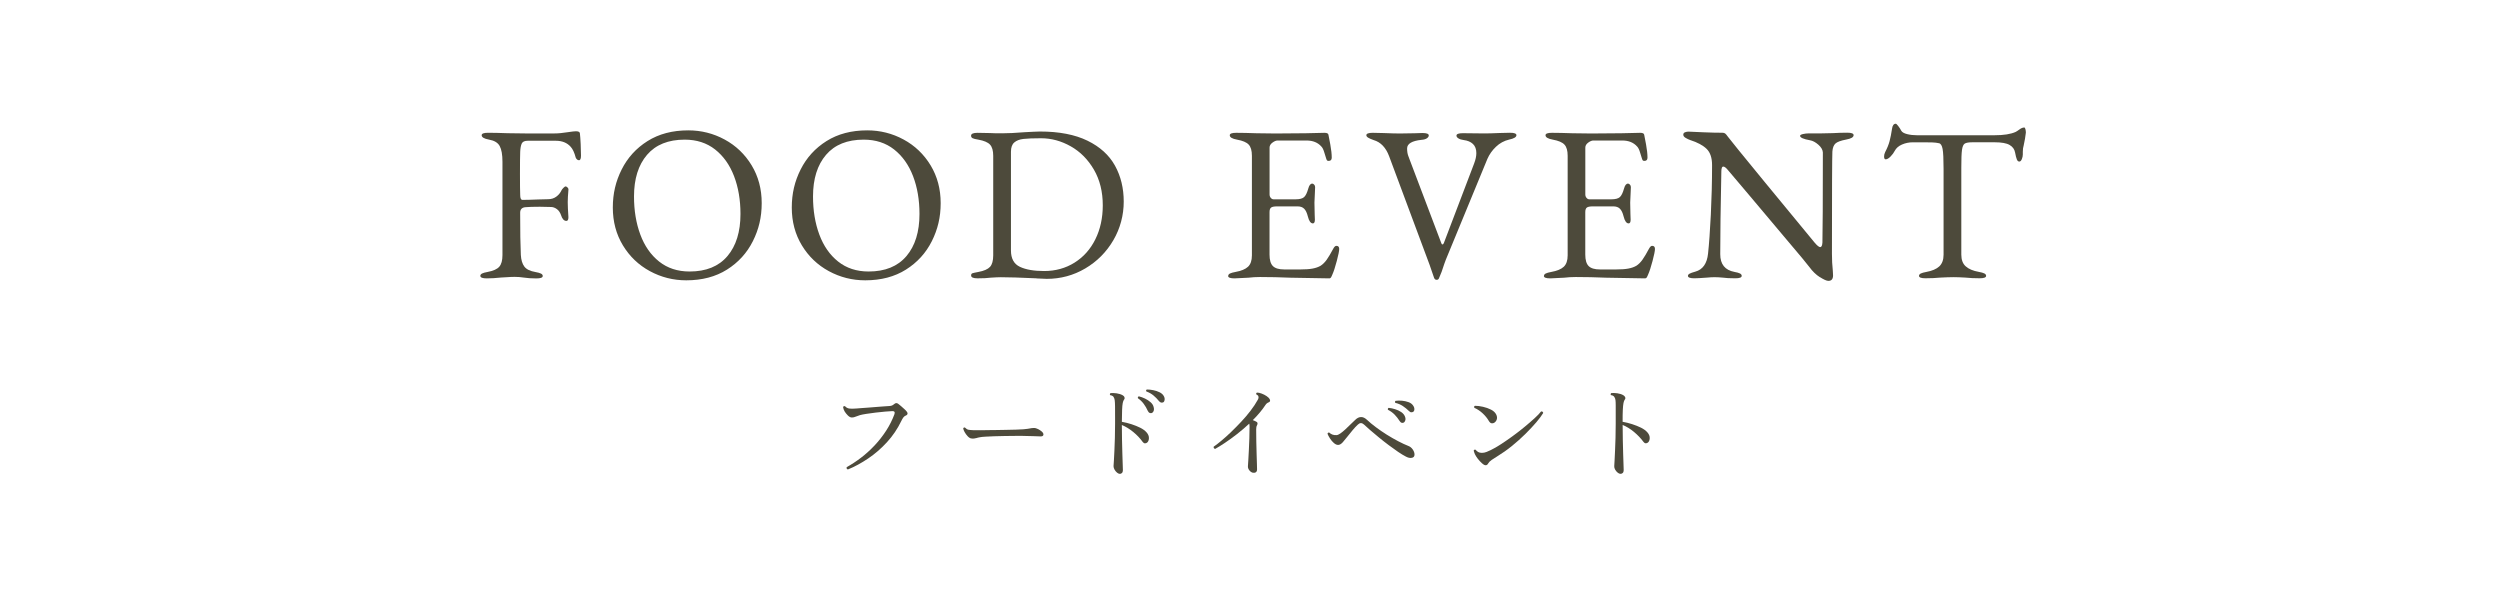 <?xml version="1.0" encoding="UTF-8"?>
<svg id="_レイヤー_2" data-name="レイヤー 2" xmlns="http://www.w3.org/2000/svg" width="630" height="150" viewBox="0 0 630 150">
  <defs>
    <style>
      .cls-1 {
        fill: none;
      }

      .cls-2 {
        fill: #4d4a3b;
      }
    </style>
  </defs>
  <g id="_サブ見出し" data-name="サブ見出し">
    <g>
      <g>
        <g>
          <path class="cls-2" d="M213.67,118.31c-.31-.12-.41-.32-.29-.6,1.19-.66,2.39-1.44,3.59-2.36,1.2-.91,2.34-1.95,3.42-3.09,1.08-1.15,2.05-2.39,2.91-3.71.86-1.33,1.56-2.72,2.1-4.17.17-.53,0-.79-.52-.78-.43.02-1.03.06-1.79.12-.76.06-1.56.14-2.41.25s-1.63.21-2.34.32c-.72.11-1.26.22-1.62.32-.41.12-.78.25-1.1.39-.32.14-.63.21-.95.21-.33,0-.66-.17-1-.5-.34-.34-.61-.68-.82-1.02-.22-.38-.35-.75-.39-1.11.09-.22.25-.29.49-.21.29.33.65.52,1.06.58.41.06,1.02.06,1.81-.01.29-.03.72-.07,1.27-.1.55-.03,1.16-.08,1.82-.13s1.33-.1,1.99-.16c.66-.05,1.28-.1,1.85-.14.57-.04,1.02-.07,1.35-.09.29-.02.53-.06.7-.14s.34-.19.49-.32c.21-.19.4-.28.57-.28s.34.06.49.18c.17.12.4.31.69.56.29.25.56.5.84.75.28.25.47.45.59.61.19.21.26.41.22.61-.04.2-.2.35-.48.45-.24.1-.44.27-.6.5-.16.23-.32.52-.49.87-.95,1.97-2.15,3.74-3.61,5.33-1.46,1.59-3.04,2.96-4.74,4.1-1.7,1.15-3.41,2.08-5.14,2.78Z"/>
          <path class="cls-2" d="M244.78,110.5c-.31-.05-.62-.24-.93-.57-.31-.33-.57-.69-.78-1.07s-.32-.69-.34-.92c.12-.21.28-.27.46-.18.28.29.55.47.83.53.28.06.71.1,1.29.12.41.02,1.02.02,1.81.01.79,0,1.69-.02,2.69-.04h.62c1-.02,1.99-.03,2.96-.05.97-.02,1.86-.04,2.65-.06.79-.03,1.42-.06,1.86-.09.4-.03.76-.07,1.09-.12.33-.04.66-.1.98-.17.22-.03.44-.05.65-.04.21,0,.41.06.62.14.26.09.53.22.82.41.28.19.49.35.61.49.24.26.32.51.25.76-.08.25-.37.36-.87.32-.48-.03-1.05-.06-1.7-.06-.65,0-1.23-.02-1.75-.04-.22-.02-.62-.03-1.18-.03s-1.22,0-1.98.01c-.76,0-1.56.02-2.41.03-.85,0-1.67.03-2.49.06s-1.54.07-2.19.1-1.14.09-1.49.16c-.14.02-.27.04-.4.08-.13.03-.25.07-.35.1-.22.05-.44.09-.65.13-.21.03-.45.03-.72-.03Z"/>
          <path class="cls-2" d="M282.14,119.4c-.19,0-.41-.1-.65-.3-.24-.2-.45-.45-.62-.75-.17-.3-.26-.59-.26-.87.02-.22.05-.68.09-1.36s.09-1.52.13-2.52.08-2.09.12-3.26c.03-1.17.05-2.36.05-3.57v-1.6c0-1.17,0-2.1-.01-2.77,0-.67-.04-1.18-.08-1.51s-.12-.57-.22-.71c-.09-.31-.4-.51-.93-.6-.07-.09-.09-.18-.06-.28.03-.1.07-.18.14-.23.43-.05.95-.03,1.55.05.6.09,1.11.25,1.53.49.22.12.38.29.45.52.08.22.03.43-.14.62-.12.16-.22.43-.3.82s-.13.96-.16,1.71c-.03.75-.05,1.76-.06,3.02.81.14,1.62.34,2.42.6.8.26,1.54.56,2.21.89.67.34,1.2.72,1.58,1.15.43.48.63.98.61,1.49s-.18.88-.45,1.1c-.17.14-.36.2-.56.19-.2,0-.38-.12-.56-.35-.64-.9-1.43-1.73-2.38-2.51-.95-.78-1.91-1.36-2.87-1.76v.23c0,1.16.01,2.36.04,3.6.03,1.24.06,2.41.09,3.51.03,1.1.07,2.01.09,2.74.03.73.04,1.17.04,1.31,0,.31-.08.54-.23.7s-.35.23-.59.23ZM290.17,104.1c-.15.03-.31.02-.48-.05-.16-.07-.31-.24-.45-.52-.28-.62-.61-1.2-1-1.73-.39-.53-.88-1.02-1.49-1.45-.05-.26.03-.41.26-.47.5.12,1.01.31,1.54.56.53.25.99.56,1.4.92.41.36.66.76.76,1.19.12.41.12.76-.01,1.05-.13.28-.31.45-.53.5ZM293.12,101.39c-.15.07-.32.09-.5.06-.18-.03-.37-.15-.56-.38-.43-.53-.89-1.01-1.38-1.41-.49-.41-1.09-.75-1.8-1.02-.07-.09-.09-.18-.05-.28s.09-.17.18-.21c.5,0,1.04.06,1.6.17.57.11,1.1.28,1.58.52.48.23.84.54,1.06.92.21.35.28.68.23,1.01-.05.33-.17.54-.36.62Z"/>
          <path class="cls-2" d="M315.77,119.14c-.35-.07-.66-.27-.93-.61s-.4-.7-.36-1.1c.02-.19.05-.64.09-1.36.04-.72.09-1.57.14-2.56.05-.99.09-2.01.13-3.07.04-1.05.05-2.02.05-2.9,0-.34-.03-.6-.08-.78-1,.93-2.03,1.81-3.08,2.63-1.05.82-2.06,1.55-3.02,2.19-.96.64-1.79,1.16-2.5,1.55-.14-.03-.24-.11-.31-.22-.07-.11-.09-.23-.05-.35.55-.38,1.21-.89,1.98-1.53.77-.64,1.58-1.37,2.43-2.19.85-.82,1.7-1.68,2.55-2.59s1.63-1.82,2.34-2.76c.71-.93,1.31-1.82,1.77-2.67.21-.33.28-.62.21-.88-.02-.14-.08-.25-.18-.32s-.22-.15-.34-.22c-.1-.22-.05-.38.16-.47.35,0,.73.08,1.17.25.43.16.84.37,1.22.62.38.25.65.51.8.79.1.17.13.33.09.48-.04.15-.16.25-.35.32-.17.07-.32.15-.44.25-.12.09-.23.22-.34.38-.43.66-.92,1.31-1.46,1.95-.54.65-1.12,1.28-1.75,1.9.19.07.37.14.54.22.17.08.33.16.47.25.12.09.18.21.18.36s-.04.31-.13.47c-.14.22-.21.57-.21,1.04,0,.93,0,1.95.03,3.04.02,1.1.04,2.15.08,3.16.04,1.01.06,1.87.08,2.58.02.71.03,1.14.03,1.29,0,.33-.09.57-.29.71-.19.15-.43.19-.72.14Z"/>
          <path class="cls-2" d="M355.64,115.39c-.4.05-.85-.06-1.37-.34-.55-.28-1.2-.67-1.95-1.18-.75-.51-1.54-1.08-2.38-1.71-.84-.63-1.66-1.27-2.46-1.93-.8-.66-1.53-1.27-2.19-1.84-.66-.57-1.18-1.04-1.58-1.42-.52-.47-1.03-.46-1.53.03-.41.38-.86.85-1.33,1.42-.47.57-.93,1.13-1.36,1.68-.43.55-.8,1-1.11,1.35-.41.45-.8.67-1.17.67s-.73-.17-1.11-.52c-.33-.28-.64-.65-.94-1.11s-.51-.86-.63-1.19c.03-.1.09-.19.17-.25s.17-.07.27-.04c.24.22.5.39.79.5.29.11.63.16,1.02.14.26,0,.59-.14.98-.41.4-.28.82-.62,1.27-1.04.45-.41.89-.84,1.32-1.27.43-.43.82-.8,1.16-1.11.48-.48.97-.72,1.48-.72.48-.02.98.22,1.5.7.62.59,1.36,1.2,2.23,1.85.86.65,1.78,1.27,2.74,1.88.97.6,1.93,1.16,2.89,1.66.96.5,1.83.91,2.63,1.22.4.16.74.44,1.04.87.29.42.44.85.44,1.28,0,.5-.27.78-.8.83ZM353.7,106.51c-.17.07-.34.08-.51.03s-.33-.21-.5-.47c-.36-.57-.78-1.1-1.24-1.58-.47-.48-1.03-.89-1.68-1.22-.05-.1-.06-.2-.01-.3.04-.09.11-.16.19-.19.52.05,1.06.16,1.62.34.56.17,1.07.41,1.52.71.45.3.76.66.93,1.07.17.38.21.72.12,1.02-.09.3-.24.5-.43.58ZM356.13,103.77c-.14.09-.3.13-.48.13s-.38-.11-.61-.34c-.48-.47-.99-.88-1.53-1.24-.54-.36-1.17-.63-1.89-.8-.07-.09-.09-.18-.08-.28.02-.1.07-.18.15-.23.5-.07,1.04-.08,1.61-.03.57.05,1.11.17,1.62.35.51.18.89.45,1.15.82.24.33.36.65.35.97,0,.32-.11.54-.3.66Z"/>
          <path class="cls-2" d="M373.47,116.76c-.4-.36-.75-.75-1.07-1.16-.32-.41-.56-.8-.74-1.17-.07-.16-.13-.31-.17-.47s-.08-.28-.12-.39c.09-.24.25-.32.49-.23.17.22.38.41.63.56.25.15.57.22.95.22.41,0,.8-.08,1.17-.23s.72-.31,1.06-.47c.76-.36,1.62-.86,2.59-1.49.97-.63,1.96-1.32,2.99-2.07,1.03-.75,2.01-1.51,2.95-2.29.94-.78,1.78-1.5,2.51-2.17.73-.67,1.28-1.24,1.64-1.71.14-.03.26-.01.36.06.1.08.16.19.18.32-.36.62-.94,1.4-1.73,2.33-.79.93-1.72,1.92-2.77,2.96-1.05,1.04-2.18,2.05-3.39,3.03-1.21.98-2.41,1.82-3.6,2.55-.59.35-1.09.67-1.51.97-.42.3-.7.58-.84.84-.35.66-.87.66-1.58,0ZM376.6,106.51c-.22.14-.46.19-.71.16-.25-.03-.49-.23-.71-.6-.38-.66-.89-1.29-1.53-1.89-.64-.6-1.34-1.07-2.1-1.4-.14-.22-.09-.4.13-.52.62,0,1.3.08,2.03.25.73.16,1.41.41,2.03.72.62.32,1.05.72,1.29,1.2.22.43.28.84.17,1.22-.11.38-.32.66-.61.85Z"/>
          <path class="cls-2" d="M408.31,119.4c-.19,0-.41-.1-.66-.3-.25-.2-.46-.45-.63-.75-.17-.3-.25-.59-.23-.87.02-.22.04-.68.08-1.36s.07-1.52.12-2.52.08-2.09.12-3.26c.03-1.17.05-2.36.05-3.57v-4.58c0-.6-.02-1.06-.06-1.36-.04-.3-.12-.52-.22-.66-.12-.33-.43-.53-.93-.6-.07-.09-.09-.18-.06-.28.03-.1.07-.18.14-.23.43-.05.95-.03,1.55.05.6.09,1.11.25,1.5.49.22.12.38.29.47.52.09.22.04.43-.13.62-.12.16-.22.43-.3.82s-.13.96-.17,1.71c-.04.75-.05,1.76-.05,3.02.79.14,1.6.34,2.41.6.81.26,1.55.56,2.23.89.67.34,1.2.72,1.58,1.15.43.48.63.98.61,1.49s-.18.88-.45,1.1c-.17.14-.36.2-.56.19-.2,0-.38-.12-.56-.35-.66-.9-1.46-1.73-2.39-2.51-.94-.78-1.89-1.36-2.86-1.76v.23c0,1.16.01,2.36.04,3.6.03,1.24.06,2.41.09,3.51.03,1.1.07,2.01.09,2.74.03.73.04,1.17.04,1.31,0,.31-.08.54-.23.7s-.35.23-.59.23Z"/>
        </g>
        <g>
          <path class="cls-2" d="M121.04,69.53c0-.26.15-.46.45-.61.3-.15.76-.28,1.39-.39,1.41-.26,2.39-.7,2.93-1.31s.81-1.59.81-2.93v-23.53c0-1.78-.23-3.1-.7-3.96-.46-.85-1.37-1.39-2.7-1.62-1.23-.22-1.84-.59-1.84-1.11,0-.41.54-.61,1.62-.61,1.37,0,3.03.04,4.96.11l4.63.06h7.02c1.04,0,2.23-.11,3.57-.33.97-.15,1.62-.22,1.95-.22.63,0,.97.17,1,.5.07.56.14,1.47.2,2.73.05,1.26.08,2.23.08,2.9,0,.78-.17,1.17-.5,1.17-.19,0-.35-.06-.5-.2-.15-.13-.26-.29-.33-.47-.33-1.26-.76-2.17-1.28-2.73-.89-1-2.14-1.51-3.74-1.51h-7.08c-.78,0-1.28.23-1.5.7-.22.47-.35,1.16-.39,2.09-.04.93-.06,2.79-.06,5.58,0,2.64.02,4.4.06,5.3,0,.82.19,1.23.56,1.23,1,0,2.36-.04,4.07-.11l2.4-.06c.78,0,1.47-.21,2.06-.64.59-.43,1.04-.98,1.34-1.64.07-.15.23-.34.47-.59.24-.24.42-.36.53-.36.15,0,.32.09.5.28.19.19.26.39.22.61-.11,1.26-.17,2.29-.17,3.07,0,.89.06,2.16.17,3.79,0,.63-.17.95-.5.95s-.61-.14-.84-.42c-.22-.28-.37-.57-.45-.86-.26-.78-.63-1.35-1.12-1.7-.48-.35-.98-.53-1.5-.53l-2.79-.06c-1.64,0-2.84.04-3.62.11-.89.07-1.34.54-1.34,1.39,0,4.65.05,8.2.17,10.65.07,1.26.37,2.24.89,2.93.52.69,1.45,1.14,2.79,1.37.63.11,1.1.24,1.39.39.3.15.45.35.45.61,0,.41-.54.61-1.62.61-1.19,0-2.27-.07-3.23-.22-.67-.11-1.41-.17-2.23-.17-.63,0-1.27.03-1.92.08s-1.12.08-1.42.08c-1.41.15-2.64.22-3.68.22s-1.62-.2-1.62-.61Z"/>
          <path class="cls-2" d="M163.77,68.33c-2.84-1.54-5.11-3.71-6.8-6.5-1.69-2.79-2.54-5.97-2.54-9.53s.74-6.62,2.23-9.59c1.49-2.97,3.66-5.36,6.52-7.16,2.86-1.8,6.28-2.7,10.26-2.7,3.27,0,6.33.77,9.17,2.31,2.84,1.54,5.11,3.71,6.8,6.5s2.54,5.97,2.54,9.53-.74,6.62-2.23,9.59c-1.49,2.97-3.66,5.36-6.52,7.16-2.86,1.8-6.28,2.7-10.26,2.7-3.27,0-6.33-.77-9.17-2.31ZM183.31,64.54c2.19-2.58,3.29-6.12,3.29-10.62,0-3.53-.54-6.71-1.62-9.53-1.08-2.82-2.67-5.06-4.77-6.72-2.1-1.65-4.66-2.48-7.67-2.48-4.12,0-7.29,1.27-9.48,3.82-2.19,2.55-3.29,6.05-3.29,10.51,0,3.53.53,6.73,1.59,9.59,1.06,2.86,2.64,5.13,4.74,6.8,2.1,1.67,4.66,2.51,7.67,2.51,4.16,0,7.34-1.29,9.53-3.87Z"/>
          <path class="cls-2" d="M208.87,68.33c-2.84-1.54-5.11-3.71-6.8-6.5s-2.54-5.97-2.54-9.53.74-6.62,2.23-9.59c1.49-2.97,3.66-5.36,6.52-7.16,2.86-1.8,6.28-2.7,10.26-2.7,3.27,0,6.33.77,9.17,2.31,2.84,1.54,5.11,3.71,6.8,6.5s2.54,5.97,2.54,9.53-.74,6.62-2.23,9.59c-1.49,2.97-3.66,5.36-6.52,7.16-2.86,1.8-6.28,2.7-10.26,2.7-3.27,0-6.33-.77-9.17-2.31ZM228.42,64.54c2.19-2.58,3.29-6.12,3.29-10.62,0-3.53-.54-6.71-1.62-9.53-1.08-2.82-2.67-5.06-4.77-6.72-2.1-1.65-4.65-2.48-7.67-2.48-4.13,0-7.29,1.27-9.48,3.82-2.19,2.55-3.29,6.05-3.29,10.51,0,3.53.53,6.73,1.59,9.59,1.06,2.86,2.64,5.13,4.74,6.8,2.1,1.67,4.66,2.51,7.67,2.51,4.16,0,7.34-1.29,9.53-3.87Z"/>
          <path class="cls-2" d="M261.23,70.14c-4.09-.19-7.1-.28-9.03-.28-.63,0-1.47.04-2.51.11-.82.11-1.93.17-3.35.17-1.08,0-1.62-.24-1.62-.72,0-.3.11-.48.33-.56.22-.07.72-.19,1.5-.33,1.41-.26,2.39-.69,2.93-1.28.54-.59.81-1.56.81-2.9v-25.09c0-1.3-.27-2.24-.81-2.82-.54-.58-1.51-.99-2.93-1.25-.71-.11-1.19-.23-1.45-.36-.26-.13-.39-.34-.39-.64,0-.48.54-.72,1.62-.72l3.18.06c.56.04,1.56.06,3.01.06,1.52,0,3.44-.09,5.74-.28.78-.04,1.5-.07,2.15-.11.65-.04,1.2-.06,1.64-.06,4.83,0,8.83.77,11.99,2.31,3.16,1.54,5.47,3.64,6.94,6.3,1.47,2.66,2.2,5.68,2.2,9.06s-.87,6.74-2.62,9.73c-1.75,2.99-4.11,5.36-7.08,7.11-2.97,1.75-6.21,2.62-9.7,2.62l-2.56-.11ZM270.79,66.18c2.25-1.41,4-3.37,5.24-5.88s1.87-5.36,1.87-8.56c0-3.42-.74-6.41-2.23-8.98-1.49-2.56-3.43-4.52-5.83-5.88-2.4-1.36-4.9-2.04-7.5-2.04-1.97,0-3.45.06-4.43.17-.99.11-1.76.41-2.31.89-.56.48-.84,1.26-.84,2.34v24.87c0,2.04.75,3.42,2.26,4.13,1.5.71,3.54,1.06,6.1,1.06,2.86,0,5.42-.71,7.67-2.12Z"/>
          <path class="cls-2" d="M309.51,69.53c0-.26.15-.46.45-.61.3-.15.76-.28,1.39-.39,1.45-.26,2.5-.7,3.15-1.31.65-.61.98-1.57.98-2.87v-25.09c0-1.3-.27-2.24-.81-2.82-.54-.58-1.51-.99-2.93-1.25-1.23-.22-1.84-.59-1.84-1.11,0-.41.54-.61,1.62-.61,1.41,0,3.12.04,5.13.11l4.74.06,7.64-.06,4.74-.11c.63,0,.96.17,1,.5.07.3.23,1.12.47,2.45.24,1.34.36,2.43.36,3.29,0,.56-.26.84-.78.84-.19,0-.32-.04-.39-.11-.07-.07-.15-.22-.22-.45-.07-.19-.22-.67-.45-1.45-.22-.78-.48-1.32-.78-1.62-.89-1-2.14-1.51-3.74-1.51h-7.3c-.37,0-.8.18-1.28.53-.48.35-.73.77-.73,1.25v11.82c0,.33.1.62.31.86.2.24.44.36.7.36h5.52c1.04,0,1.77-.19,2.17-.56.41-.37.76-1.1,1.06-2.17.22-.82.56-1.23,1-1.23.15,0,.31.08.47.25.17.17.25.38.25.64l-.06,1.45-.11,2.45.06,2.95.05,1.34c0,.63-.17.95-.5.95-.56,0-.98-.59-1.28-1.78-.22-.89-.53-1.53-.92-1.92-.39-.39-.94-.59-1.64-.59h-5.19c-.71,0-1.2.09-1.48.28-.28.19-.42.58-.42,1.17v10.7c0,1.38.29,2.34.86,2.9s1.51.84,2.82.84h4.13c1.23,0,2.24-.07,3.04-.22.8-.15,1.48-.39,2.04-.72.56-.37,1.07-.88,1.53-1.53.46-.65,1.01-1.57,1.64-2.76.26-.48.52-.72.78-.72.48,0,.72.26.72.78,0,.48-.2,1.5-.61,3.04-.41,1.54-.78,2.69-1.12,3.43-.04.07-.09.2-.17.39-.08.19-.16.32-.25.42-.09.09-.21.14-.36.14-.74,0-4.01-.06-9.81-.17-2.56-.11-5.11-.17-7.64-.17-1.04,0-2.01.06-2.9.17-1.9.11-3.07.17-3.51.17-1.08,0-1.62-.2-1.62-.61Z"/>
          <path class="cls-2" d="M361.43,70.14c-.11-.26-.5-1.39-1.17-3.4l-10.2-27.37c-.82-2.19-2.12-3.55-3.9-4.07-.63-.22-1.1-.43-1.39-.61-.3-.19-.45-.39-.45-.61,0-.41.54-.61,1.62-.61l2.73.06c1.71.07,3.07.11,4.07.11l3.79-.06c.52-.04,1.15-.06,1.9-.06,1.08,0,1.62.2,1.62.61,0,.26-.16.5-.47.72-.32.22-.77.35-1.37.39-2.42.26-3.62.99-3.62,2.17,0,.71.09,1.32.28,1.84.19.52.3.82.33.89l8.03,21.19c.07.19.17.28.28.28s.22-.11.33-.33l7.64-20.07c.37-.97.56-1.84.56-2.62,0-1-.29-1.77-.86-2.31-.58-.54-1.35-.86-2.31-.98-.56-.07-1-.21-1.34-.42-.33-.2-.5-.44-.5-.7,0-.41.54-.61,1.62-.61l5.52.06c.89,0,2.15-.04,3.79-.11l2.56-.06c1.08,0,1.62.2,1.62.61,0,.48-.61.86-1.84,1.11-1.26.3-2.37.9-3.32,1.81-.95.91-1.66,1.92-2.15,3.04l-10.48,25.42-.39,1.06c-.45,1.45-.89,2.66-1.34,3.62-.11.26-.3.39-.56.39-.3,0-.5-.13-.61-.39Z"/>
          <path class="cls-2" d="M389.08,69.53c0-.26.15-.46.45-.61.3-.15.76-.28,1.39-.39,1.45-.26,2.5-.7,3.15-1.31.65-.61.98-1.57.98-2.87v-25.09c0-1.3-.27-2.24-.81-2.82-.54-.58-1.51-.99-2.93-1.25-1.23-.22-1.84-.59-1.84-1.11,0-.41.54-.61,1.62-.61,1.41,0,3.12.04,5.13.11l4.74.06,7.64-.06,4.74-.11c.63,0,.96.17,1,.5.07.3.23,1.12.47,2.45.24,1.34.36,2.43.36,3.29,0,.56-.26.84-.78.84-.19,0-.32-.04-.39-.11-.07-.07-.15-.22-.22-.45-.07-.19-.22-.67-.45-1.45-.22-.78-.48-1.32-.78-1.62-.89-1-2.14-1.51-3.74-1.51h-7.3c-.37,0-.8.18-1.28.53-.48.35-.73.77-.73,1.25v11.82c0,.33.1.62.31.86.2.24.44.36.7.36h5.52c1.04,0,1.77-.19,2.17-.56.41-.37.76-1.1,1.06-2.17.22-.82.56-1.23,1-1.23.15,0,.31.08.47.25.17.17.25.38.25.64l-.06,1.45-.11,2.45.06,2.95.05,1.34c0,.63-.17.95-.5.95-.56,0-.98-.59-1.28-1.78-.22-.89-.53-1.53-.92-1.92-.39-.39-.94-.59-1.64-.59h-5.19c-.71,0-1.2.09-1.48.28-.28.19-.42.58-.42,1.17v10.7c0,1.38.29,2.34.86,2.9s1.51.84,2.82.84h4.13c1.23,0,2.24-.07,3.04-.22.8-.15,1.48-.39,2.04-.72.56-.37,1.07-.88,1.53-1.53.46-.65,1.01-1.57,1.64-2.76.26-.48.52-.72.78-.72.48,0,.72.26.72.78,0,.48-.2,1.5-.61,3.04-.41,1.54-.78,2.69-1.12,3.43-.04.07-.09.2-.17.39-.08.19-.16.32-.25.42-.09.09-.21.14-.36.14-.74,0-4.01-.06-9.81-.17-2.56-.11-5.11-.17-7.64-.17-1.04,0-2.01.06-2.9.17-1.9.11-3.07.17-3.51.17-1.08,0-1.62-.2-1.62-.61Z"/>
          <path class="cls-2" d="M458.62,69.86c-.99-.63-1.87-1.49-2.65-2.56-.3-.45-2.46-3.05-6.5-7.81-4.03-4.76-6.96-8.23-8.78-10.43-2.97-3.49-4.72-5.56-5.24-6.19-.48-.59-.87-.89-1.17-.89-.19,0-.32.12-.39.36-.08.24-.11.51-.11.81-.19,9.18-.28,16.15-.28,20.91,0,2.53,1.19,4.01,3.57,4.46.63.11,1.1.24,1.39.39.3.15.45.35.45.61,0,.41-.54.61-1.62.61-1.38,0-2.43-.06-3.18-.17-.74-.07-1.43-.11-2.06-.11-.56,0-1.21.04-1.95.11-1.45.11-2.49.17-3.12.17-1.08,0-1.62-.2-1.62-.61,0-.22.14-.41.42-.56.28-.15.75-.32,1.42-.5,1.9-.52,2.97-2.04,3.23-4.57.26-2.42.49-5.68.7-9.78.2-4.11.31-8.28.31-12.52,0-1.82-.46-3.18-1.37-4.07-.91-.89-2.3-1.64-4.15-2.23-.33-.11-.71-.29-1.12-.53-.41-.24-.61-.51-.61-.81s.14-.5.42-.61c.28-.11.57-.17.86-.17l3.9.17c1.78.08,3.34.11,4.68.11.3,0,.53.07.7.2.17.13.38.38.64.75.45.63,3.59,4.5,9.42,11.6,5.83,7.1,10,12.15,12.49,15.16.63.74,1.1,1.11,1.39,1.11.33,0,.52-.39.56-1.17.07-2.82.11-10.39.11-22.69-.04-.67-.42-1.32-1.14-1.95-.72-.63-1.42-1-2.09-1.11-1.67-.3-2.51-.67-2.51-1.12,0-.19.24-.33.72-.45.48-.11,1-.17,1.56-.17h3.18l2.79-.06c1.19-.07,2.4-.11,3.62-.11,1.08,0,1.62.2,1.62.61,0,.52-.61.89-1.84,1.11-1.38.26-2.29.6-2.73,1-.45.41-.71,1.08-.78,2.01-.07,1.34-.11,9.94-.11,25.81,0,1.49.07,2.9.22,4.24l.06,1.17c0,.93-.39,1.39-1.17,1.39-.45,0-1.16-.32-2.15-.95Z"/>
          <path class="cls-2" d="M483.59,69.53c0-.26.15-.46.45-.61.3-.15.76-.28,1.39-.39,1.45-.26,2.54-.73,3.26-1.39.72-.67,1.09-1.65,1.09-2.95v-21.63c0-2.49-.08-4.17-.25-5.05-.17-.87-.47-1.35-.92-1.42-.48-.11-1.05-.18-1.7-.2-.65-.02-1.4-.03-2.26-.03h-2.62c-.97,0-1.88.19-2.73.56-.86.37-1.47.91-1.84,1.62-.22.45-.57.91-1.03,1.39-.47.48-.88.72-1.25.72-.26,0-.39-.24-.39-.72,0-.37.09-.74.28-1.12.52-1,.89-1.92,1.11-2.76.22-.84.43-1.87.61-3.09.11-.85.43-1.28.95-1.28.11,0,.33.2.64.61.31.41.57.8.75,1.17.22.37.72.65,1.48.84.76.19,1.57.28,2.42.28h19.62c2.3,0,4.07-.28,5.3-.84.22-.11.55-.32.98-.64.43-.32.83-.47,1.2-.47.11,0,.2.14.28.42.07.28.11.57.11.86,0,.15-.07.67-.22,1.56l-.33,1.67c-.15.45-.22.99-.22,1.62v.67c0,.37-.08.76-.25,1.17-.17.41-.38.61-.64.61s-.47-.18-.61-.53c-.15-.35-.3-.94-.45-1.76-.15-.82-.61-1.45-1.39-1.9-.78-.45-2.03-.67-3.74-.67h-5.63c-.93,0-1.57.11-1.92.33s-.58.75-.7,1.59-.17,2.33-.17,4.49v21.91c0,1.3.37,2.29,1.12,2.95.74.67,1.84,1.13,3.29,1.39.63.11,1.1.24,1.39.39.3.15.45.35.45.61,0,.41-.54.61-1.62.61-1.38,0-2.56-.06-3.57-.17-1.19-.07-2.17-.11-2.96-.11-.93,0-2.06.04-3.4.11-1.12.11-2.36.17-3.74.17-1.08,0-1.62-.2-1.62-.61Z"/>
        </g>
      </g>
      <rect class="cls-1" width="630" height="150"/>
    </g>
  </g>
</svg>
